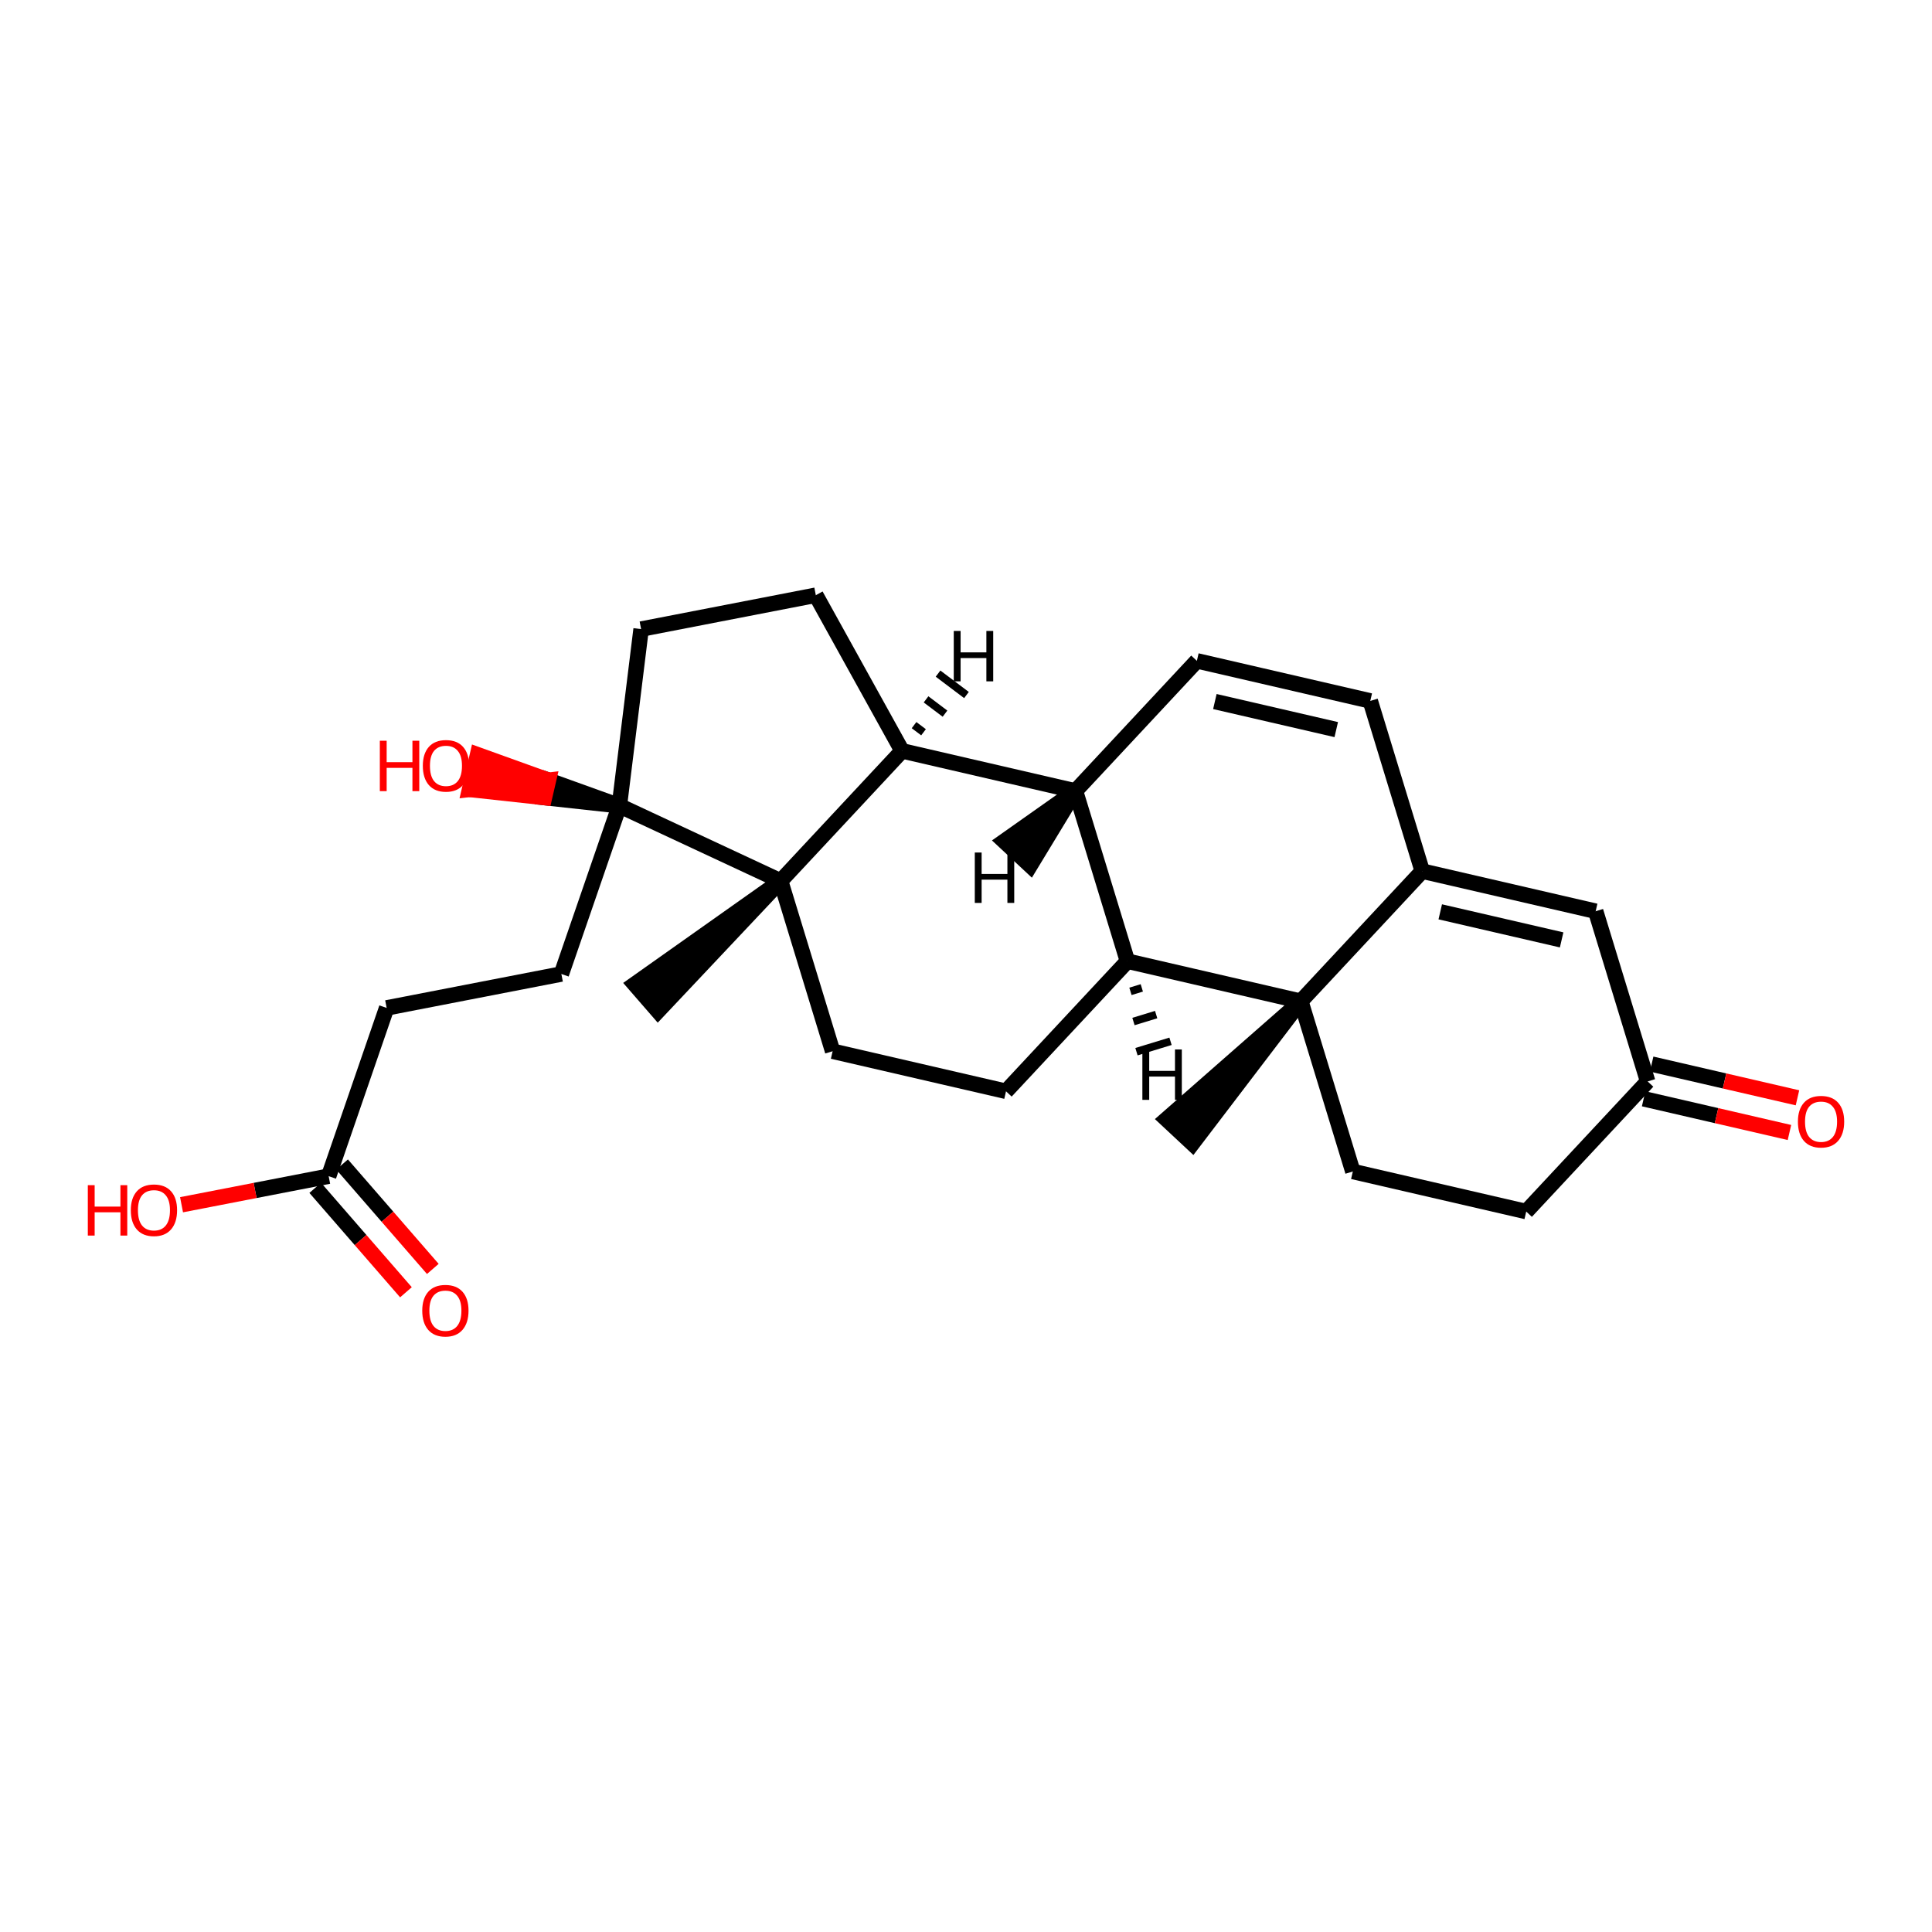 <?xml version='1.0' encoding='iso-8859-1'?>
<svg version='1.1' baseProfile='full'
              xmlns='http://www.w3.org/2000/svg'
                      xmlns:rdkit='http://www.rdkit.org/xml'
                      xmlns:xlink='http://www.w3.org/1999/xlink'
                  xml:space='preserve'
width='250px' height='250px' viewBox='0 0 250 250'>
<!-- END OF HEADER -->
<rect style='opacity:1.0;fill:#FFFFFF;stroke:none' width='250' height='250' x='0' y='0'> </rect>
<path class='bond-0 atom-19 atom-0' d='M 168.329,129.564 L 150.934,144.831 L 154.301,147.973 Z' style='fill:#000000;fill-rule:evenodd;fill-opacity:1;stroke:#000000;stroke-width:2.0px;stroke-linecap:butt;stroke-linejoin:miter;stroke-opacity:1;' />
<path class='bond-1 atom-20 atom-1' d='M 101.015,114.002 L 82.119,127.368 L 85.14,130.845 Z' style='fill:#000000;fill-rule:evenodd;fill-opacity:1;stroke:#000000;stroke-width:2.0px;stroke-linecap:butt;stroke-linejoin:miter;stroke-opacity:1;' />
<path class='bond-2 atom-2 atom-3' d='M 177.313,90.7 L 154.875,85.513' style='fill:none;fill-rule:evenodd;stroke:#000000;stroke-width:2.0px;stroke-linecap:butt;stroke-linejoin:miter;stroke-opacity:1' />
<path class='bond-2 atom-2 atom-3' d='M 172.91,94.41 L 157.203,90.779' style='fill:none;fill-rule:evenodd;stroke:#000000;stroke-width:2.0px;stroke-linecap:butt;stroke-linejoin:miter;stroke-opacity:1' />
<path class='bond-3 atom-2 atom-13' d='M 177.313,90.7 L 184.04,112.725' style='fill:none;fill-rule:evenodd;stroke:#000000;stroke-width:2.0px;stroke-linecap:butt;stroke-linejoin:miter;stroke-opacity:1' />
<path class='bond-4 atom-3 atom-15' d='M 154.875,85.513 L 139.164,102.351' style='fill:none;fill-rule:evenodd;stroke:#000000;stroke-width:2.0px;stroke-linecap:butt;stroke-linejoin:miter;stroke-opacity:1' />
<path class='bond-5 atom-4 atom-8' d='M 197.493,156.776 L 175.055,151.589' style='fill:none;fill-rule:evenodd;stroke:#000000;stroke-width:2.0px;stroke-linecap:butt;stroke-linejoin:miter;stroke-opacity:1' />
<path class='bond-6 atom-4 atom-14' d='M 197.493,156.776 L 213.205,139.938' style='fill:none;fill-rule:evenodd;stroke:#000000;stroke-width:2.0px;stroke-linecap:butt;stroke-linejoin:miter;stroke-opacity:1' />
<path class='bond-7 atom-5 atom-9' d='M 130.179,141.215 L 107.741,136.028' style='fill:none;fill-rule:evenodd;stroke:#000000;stroke-width:2.0px;stroke-linecap:butt;stroke-linejoin:miter;stroke-opacity:1' />
<path class='bond-8 atom-5 atom-16' d='M 130.179,141.215 L 145.891,124.377' style='fill:none;fill-rule:evenodd;stroke:#000000;stroke-width:2.0px;stroke-linecap:butt;stroke-linejoin:miter;stroke-opacity:1' />
<path class='bond-9 atom-6 atom-10' d='M 105.567,77.019 L 82.959,81.406' style='fill:none;fill-rule:evenodd;stroke:#000000;stroke-width:2.0px;stroke-linecap:butt;stroke-linejoin:miter;stroke-opacity:1' />
<path class='bond-10 atom-6 atom-17' d='M 105.567,77.019 L 116.726,97.164' style='fill:none;fill-rule:evenodd;stroke:#000000;stroke-width:2.0px;stroke-linecap:butt;stroke-linejoin:miter;stroke-opacity:1' />
<path class='bond-11 atom-7 atom-11' d='M 50.033,130.424 L 72.641,126.036' style='fill:none;fill-rule:evenodd;stroke:#000000;stroke-width:2.0px;stroke-linecap:butt;stroke-linejoin:miter;stroke-opacity:1' />
<path class='bond-12 atom-7 atom-18' d='M 50.033,130.424 L 42.529,152.197' style='fill:none;fill-rule:evenodd;stroke:#000000;stroke-width:2.0px;stroke-linecap:butt;stroke-linejoin:miter;stroke-opacity:1' />
<path class='bond-13 atom-8 atom-19' d='M 175.055,151.589 L 168.329,129.564' style='fill:none;fill-rule:evenodd;stroke:#000000;stroke-width:2.0px;stroke-linecap:butt;stroke-linejoin:miter;stroke-opacity:1' />
<path class='bond-14 atom-9 atom-20' d='M 107.741,136.028 L 101.015,114.002' style='fill:none;fill-rule:evenodd;stroke:#000000;stroke-width:2.0px;stroke-linecap:butt;stroke-linejoin:miter;stroke-opacity:1' />
<path class='bond-15 atom-10 atom-21' d='M 82.959,81.406 L 80.145,104.264' style='fill:none;fill-rule:evenodd;stroke:#000000;stroke-width:2.0px;stroke-linecap:butt;stroke-linejoin:miter;stroke-opacity:1' />
<path class='bond-16 atom-11 atom-21' d='M 72.641,126.036 L 80.145,104.264' style='fill:none;fill-rule:evenodd;stroke:#000000;stroke-width:2.0px;stroke-linecap:butt;stroke-linejoin:miter;stroke-opacity:1' />
<path class='bond-17 atom-12 atom-13' d='M 206.478,117.913 L 184.04,112.725' style='fill:none;fill-rule:evenodd;stroke:#000000;stroke-width:2.0px;stroke-linecap:butt;stroke-linejoin:miter;stroke-opacity:1' />
<path class='bond-17 atom-12 atom-13' d='M 202.075,121.622 L 186.368,117.991' style='fill:none;fill-rule:evenodd;stroke:#000000;stroke-width:2.0px;stroke-linecap:butt;stroke-linejoin:miter;stroke-opacity:1' />
<path class='bond-18 atom-12 atom-14' d='M 206.478,117.913 L 213.205,139.938' style='fill:none;fill-rule:evenodd;stroke:#000000;stroke-width:2.0px;stroke-linecap:butt;stroke-linejoin:miter;stroke-opacity:1' />
<path class='bond-19 atom-13 atom-19' d='M 184.04,112.725 L 168.329,129.564' style='fill:none;fill-rule:evenodd;stroke:#000000;stroke-width:2.0px;stroke-linecap:butt;stroke-linejoin:miter;stroke-opacity:1' />
<path class='bond-20 atom-14 atom-22' d='M 212.686,142.182 L 222.12,144.363' style='fill:none;fill-rule:evenodd;stroke:#000000;stroke-width:2.0px;stroke-linecap:butt;stroke-linejoin:miter;stroke-opacity:1' />
<path class='bond-20 atom-14 atom-22' d='M 222.12,144.363 L 231.554,146.544' style='fill:none;fill-rule:evenodd;stroke:#FF0000;stroke-width:2.0px;stroke-linecap:butt;stroke-linejoin:miter;stroke-opacity:1' />
<path class='bond-20 atom-14 atom-22' d='M 213.723,137.694 L 223.157,139.875' style='fill:none;fill-rule:evenodd;stroke:#000000;stroke-width:2.0px;stroke-linecap:butt;stroke-linejoin:miter;stroke-opacity:1' />
<path class='bond-20 atom-14 atom-22' d='M 223.157,139.875 L 232.592,142.056' style='fill:none;fill-rule:evenodd;stroke:#FF0000;stroke-width:2.0px;stroke-linecap:butt;stroke-linejoin:miter;stroke-opacity:1' />
<path class='bond-21 atom-15 atom-16' d='M 139.164,102.351 L 145.891,124.377' style='fill:none;fill-rule:evenodd;stroke:#000000;stroke-width:2.0px;stroke-linecap:butt;stroke-linejoin:miter;stroke-opacity:1' />
<path class='bond-22 atom-15 atom-17' d='M 139.164,102.351 L 116.726,97.164' style='fill:none;fill-rule:evenodd;stroke:#000000;stroke-width:2.0px;stroke-linecap:butt;stroke-linejoin:miter;stroke-opacity:1' />
<path class='bond-29 atom-15 atom-26' d='M 139.164,102.351 L 129.941,108.86 L 133.309,112.002 Z' style='fill:#000000;fill-rule:evenodd;fill-opacity:1;stroke:#000000;stroke-width:2.0px;stroke-linecap:butt;stroke-linejoin:miter;stroke-opacity:1;' />
<path class='bond-23 atom-16 atom-19' d='M 145.891,124.377 L 168.329,129.564' style='fill:none;fill-rule:evenodd;stroke:#000000;stroke-width:2.0px;stroke-linecap:butt;stroke-linejoin:miter;stroke-opacity:1' />
<path class='bond-30 atom-16 atom-27' d='M 146.28,128.281 L 147.749,127.832' style='fill:none;fill-rule:evenodd;stroke:#000000;stroke-width:1.0px;stroke-linecap:butt;stroke-linejoin:miter;stroke-opacity:1' />
<path class='bond-30 atom-16 atom-27' d='M 146.67,132.184 L 149.607,131.287' style='fill:none;fill-rule:evenodd;stroke:#000000;stroke-width:1.0px;stroke-linecap:butt;stroke-linejoin:miter;stroke-opacity:1' />
<path class='bond-30 atom-16 atom-27' d='M 147.059,136.088 L 151.465,134.743' style='fill:none;fill-rule:evenodd;stroke:#000000;stroke-width:1.0px;stroke-linecap:butt;stroke-linejoin:miter;stroke-opacity:1' />
<path class='bond-24 atom-17 atom-20' d='M 116.726,97.164 L 101.015,114.002' style='fill:none;fill-rule:evenodd;stroke:#000000;stroke-width:2.0px;stroke-linecap:butt;stroke-linejoin:miter;stroke-opacity:1' />
<path class='bond-31 atom-17 atom-28' d='M 119.504,94.755 L 118.278,93.831' style='fill:none;fill-rule:evenodd;stroke:#000000;stroke-width:1.0px;stroke-linecap:butt;stroke-linejoin:miter;stroke-opacity:1' />
<path class='bond-31 atom-17 atom-28' d='M 122.282,92.346 L 119.83,90.497' style='fill:none;fill-rule:evenodd;stroke:#000000;stroke-width:1.0px;stroke-linecap:butt;stroke-linejoin:miter;stroke-opacity:1' />
<path class='bond-31 atom-17 atom-28' d='M 125.06,89.937 L 121.382,87.164' style='fill:none;fill-rule:evenodd;stroke:#000000;stroke-width:1.0px;stroke-linecap:butt;stroke-linejoin:miter;stroke-opacity:1' />
<path class='bond-25 atom-18 atom-23' d='M 40.791,153.707 L 46.66,160.463' style='fill:none;fill-rule:evenodd;stroke:#000000;stroke-width:2.0px;stroke-linecap:butt;stroke-linejoin:miter;stroke-opacity:1' />
<path class='bond-25 atom-18 atom-23' d='M 46.66,160.463 L 52.529,167.219' style='fill:none;fill-rule:evenodd;stroke:#FF0000;stroke-width:2.0px;stroke-linecap:butt;stroke-linejoin:miter;stroke-opacity:1' />
<path class='bond-25 atom-18 atom-23' d='M 44.268,150.687 L 50.137,157.442' style='fill:none;fill-rule:evenodd;stroke:#000000;stroke-width:2.0px;stroke-linecap:butt;stroke-linejoin:miter;stroke-opacity:1' />
<path class='bond-25 atom-18 atom-23' d='M 50.137,157.442 L 56.006,164.198' style='fill:none;fill-rule:evenodd;stroke:#FF0000;stroke-width:2.0px;stroke-linecap:butt;stroke-linejoin:miter;stroke-opacity:1' />
<path class='bond-26 atom-18 atom-24' d='M 42.529,152.197 L 33.01,154.044' style='fill:none;fill-rule:evenodd;stroke:#000000;stroke-width:2.0px;stroke-linecap:butt;stroke-linejoin:miter;stroke-opacity:1' />
<path class='bond-26 atom-18 atom-24' d='M 33.01,154.044 L 23.491,155.892' style='fill:none;fill-rule:evenodd;stroke:#FF0000;stroke-width:2.0px;stroke-linecap:butt;stroke-linejoin:miter;stroke-opacity:1' />
<path class='bond-27 atom-20 atom-21' d='M 101.015,114.002 L 80.145,104.264' style='fill:none;fill-rule:evenodd;stroke:#000000;stroke-width:2.0px;stroke-linecap:butt;stroke-linejoin:miter;stroke-opacity:1' />
<path class='bond-28 atom-21 atom-25' d='M 80.145,104.264 L 70.971,100.961 L 70.452,103.205 Z' style='fill:#000000;fill-rule:evenodd;fill-opacity:1;stroke:#000000;stroke-width:2.0px;stroke-linecap:butt;stroke-linejoin:miter;stroke-opacity:1;' />
<path class='bond-28 atom-21 atom-25' d='M 70.971,100.961 L 60.758,102.145 L 61.796,97.658 Z' style='fill:#FF0000;fill-rule:evenodd;fill-opacity:1;stroke:#FF0000;stroke-width:2.0px;stroke-linecap:butt;stroke-linejoin:miter;stroke-opacity:1;' />
<path class='bond-28 atom-21 atom-25' d='M 70.971,100.961 L 70.452,103.205 L 60.758,102.145 Z' style='fill:#FF0000;fill-rule:evenodd;fill-opacity:1;stroke:#FF0000;stroke-width:2.0px;stroke-linecap:butt;stroke-linejoin:miter;stroke-opacity:1;' />
<path  class='atom-22' d='M 232.649 145.144
Q 232.649 143.578, 233.422 142.702
Q 234.196 141.827, 235.642 141.827
Q 237.089 141.827, 237.863 142.702
Q 238.636 143.578, 238.636 145.144
Q 238.636 146.728, 237.853 147.631
Q 237.07 148.524, 235.642 148.524
Q 234.205 148.524, 233.422 147.631
Q 232.649 146.737, 232.649 145.144
M 235.642 147.787
Q 236.637 147.787, 237.172 147.124
Q 237.715 146.452, 237.715 145.144
Q 237.715 143.863, 237.172 143.218
Q 236.637 142.564, 235.642 142.564
Q 234.648 142.564, 234.104 143.209
Q 233.57 143.854, 233.57 145.144
Q 233.57 146.461, 234.104 147.124
Q 234.648 147.787, 235.642 147.787
' fill='#FF0000'/>
<path  class='atom-23' d='M 54.639 169.601
Q 54.639 168.035, 55.413 167.159
Q 56.187 166.284, 57.633 166.284
Q 59.079 166.284, 59.853 167.159
Q 60.627 168.035, 60.627 169.601
Q 60.627 171.185, 59.844 172.088
Q 59.061 172.981, 57.633 172.981
Q 56.196 172.981, 55.413 172.088
Q 54.639 171.194, 54.639 169.601
M 57.633 172.244
Q 58.628 172.244, 59.162 171.581
Q 59.706 170.909, 59.706 169.601
Q 59.706 168.32, 59.162 167.675
Q 58.628 167.021, 57.633 167.021
Q 56.638 167.021, 56.095 167.666
Q 55.56 168.311, 55.56 169.601
Q 55.56 170.918, 56.095 171.581
Q 56.638 172.244, 57.633 172.244
' fill='#FF0000'/>
<path  class='atom-24' d='M 11.364 153.361
L 12.248 153.361
L 12.248 156.133
L 15.583 156.133
L 15.583 153.361
L 16.467 153.361
L 16.467 159.883
L 15.583 159.883
L 15.583 156.87
L 12.248 156.87
L 12.248 159.883
L 11.364 159.883
L 11.364 153.361
' fill='#FF0000'/>
<path  class='atom-24' d='M 16.928 156.603
Q 16.928 155.037, 17.701 154.162
Q 18.475 153.287, 19.922 153.287
Q 21.368 153.287, 22.142 154.162
Q 22.915 155.037, 22.915 156.603
Q 22.915 158.188, 22.132 159.09
Q 21.349 159.984, 19.922 159.984
Q 18.484 159.984, 17.701 159.09
Q 16.928 158.197, 16.928 156.603
M 19.922 159.247
Q 20.916 159.247, 21.451 158.584
Q 21.994 157.911, 21.994 156.603
Q 21.994 155.323, 21.451 154.678
Q 20.916 154.024, 19.922 154.024
Q 18.927 154.024, 18.383 154.669
Q 17.849 155.313, 17.849 156.603
Q 17.849 157.92, 18.383 158.584
Q 18.927 159.247, 19.922 159.247
' fill='#FF0000'/>
<path  class='atom-25' d='M 49.15 95.852
L 50.034 95.852
L 50.034 98.625
L 53.369 98.625
L 53.369 95.852
L 54.253 95.852
L 54.253 102.374
L 53.369 102.374
L 53.369 99.362
L 50.034 99.362
L 50.034 102.374
L 49.15 102.374
L 49.15 95.852
' fill='#FF0000'/>
<path  class='atom-25' d='M 54.714 99.095
Q 54.714 97.529, 55.487 96.654
Q 56.261 95.779, 57.708 95.779
Q 59.154 95.779, 59.928 96.654
Q 60.701 97.529, 60.701 99.095
Q 60.701 100.679, 59.918 101.582
Q 59.135 102.476, 57.708 102.476
Q 56.27 102.476, 55.487 101.582
Q 54.714 100.689, 54.714 99.095
M 57.708 101.739
Q 58.702 101.739, 59.237 101.075
Q 59.78 100.403, 59.78 99.095
Q 59.78 97.814, 59.237 97.17
Q 58.702 96.516, 57.708 96.516
Q 56.713 96.516, 56.169 97.16
Q 55.635 97.805, 55.635 99.095
Q 55.635 100.412, 56.169 101.075
Q 56.713 101.739, 57.708 101.739
' fill='#FF0000'/>
<path  class='atom-26' d='M 126.138 110.316
L 127.022 110.316
L 127.022 113.089
L 130.357 113.089
L 130.357 110.316
L 131.241 110.316
L 131.241 116.838
L 130.357 116.838
L 130.357 113.826
L 127.022 113.826
L 127.022 116.838
L 126.138 116.838
L 126.138 110.316
' fill='#000000'/>
<path  class='atom-27' d='M 147.823 135.799
L 148.708 135.799
L 148.708 138.572
L 152.043 138.572
L 152.043 135.799
L 152.927 135.799
L 152.927 142.321
L 152.043 142.321
L 152.043 139.309
L 148.708 139.309
L 148.708 142.321
L 147.823 142.321
L 147.823 135.799
' fill='#000000'/>
<path  class='atom-28' d='M 123.417 81.644
L 124.302 81.644
L 124.302 84.417
L 127.637 84.417
L 127.637 81.644
L 128.521 81.644
L 128.521 88.166
L 127.637 88.166
L 127.637 85.154
L 124.302 85.154
L 124.302 88.166
L 123.417 88.166
L 123.417 81.644
' fill='#000000'/>
</svg>
